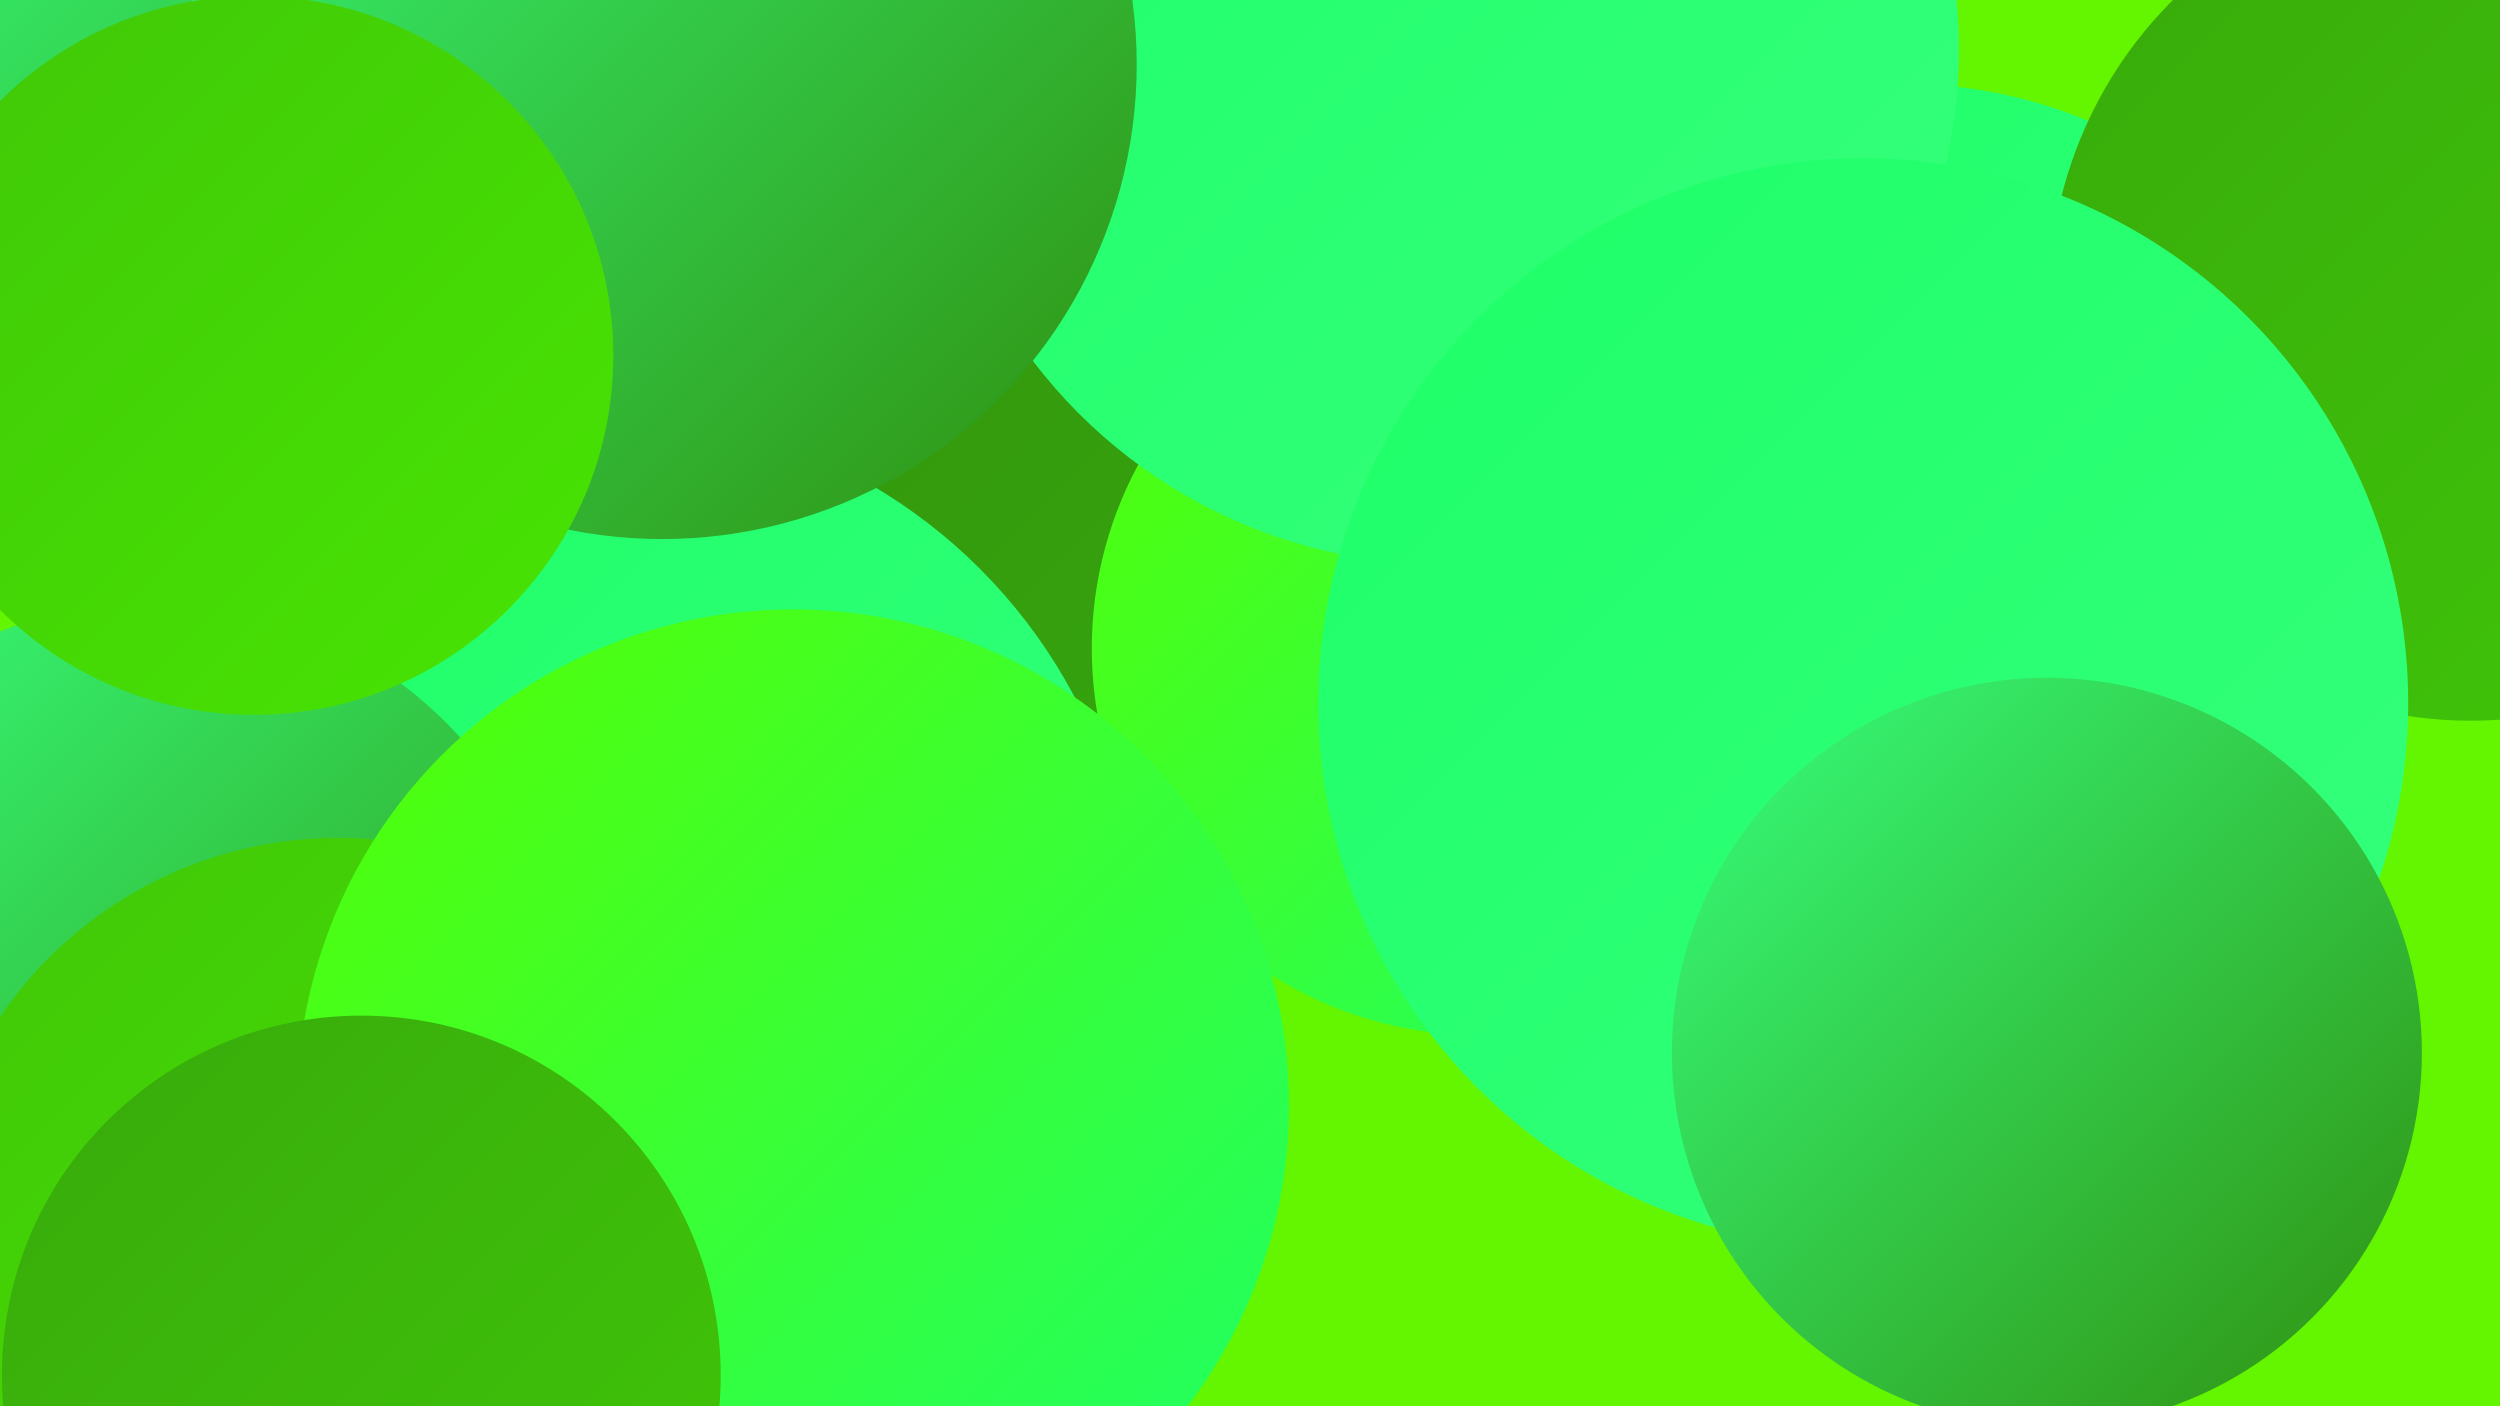 <?xml version="1.0" encoding="UTF-8"?><svg width="1280" height="720" xmlns="http://www.w3.org/2000/svg"><defs><linearGradient id="grad0" x1="0%" y1="0%" x2="100%" y2="100%"><stop offset="0%" style="stop-color:#308e0e;stop-opacity:1" /><stop offset="100%" style="stop-color:#38aa0c;stop-opacity:1" /></linearGradient><linearGradient id="grad1" x1="0%" y1="0%" x2="100%" y2="100%"><stop offset="0%" style="stop-color:#38aa0c;stop-opacity:1" /><stop offset="100%" style="stop-color:#40c708;stop-opacity:1" /></linearGradient><linearGradient id="grad2" x1="0%" y1="0%" x2="100%" y2="100%"><stop offset="0%" style="stop-color:#40c708;stop-opacity:1" /><stop offset="100%" style="stop-color:#48e503;stop-opacity:1" /></linearGradient><linearGradient id="grad3" x1="0%" y1="0%" x2="100%" y2="100%"><stop offset="0%" style="stop-color:#48e503;stop-opacity:1" /><stop offset="100%" style="stop-color:#54ff03;stop-opacity:1" /></linearGradient><linearGradient id="grad4" x1="0%" y1="0%" x2="100%" y2="100%"><stop offset="0%" style="stop-color:#54ff03;stop-opacity:1" /><stop offset="100%" style="stop-color:#1dff68;stop-opacity:1" /></linearGradient><linearGradient id="grad5" x1="0%" y1="0%" x2="100%" y2="100%"><stop offset="0%" style="stop-color:#1dff68;stop-opacity:1" /><stop offset="100%" style="stop-color:#36ff7c;stop-opacity:1" /></linearGradient><linearGradient id="grad6" x1="0%" y1="0%" x2="100%" y2="100%"><stop offset="0%" style="stop-color:#36ff7c;stop-opacity:1" /><stop offset="100%" style="stop-color:#308e0e;stop-opacity:1" /></linearGradient></defs><rect width="1280" height="720" fill="#64f501" /><circle cx="431" cy="302" r="276" fill="url(#grad0)" /><circle cx="757" cy="332" r="198" fill="url(#grad4)" /><circle cx="424" cy="579" r="217" fill="url(#grad1)" /><circle cx="747" cy="64" r="201" fill="url(#grad1)" /><circle cx="202" cy="13" r="223" fill="url(#grad6)" /><circle cx="215" cy="520" r="226" fill="url(#grad2)" /><circle cx="145" cy="624" r="181" fill="url(#grad6)" /><circle cx="308" cy="485" r="274" fill="url(#grad5)" /><circle cx="388" cy="659" r="195" fill="url(#grad3)" /><circle cx="975" cy="287" r="244" fill="url(#grad5)" /><circle cx="739" cy="25" r="264" fill="url(#grad5)" /><circle cx="79" cy="519" r="211" fill="url(#grad6)" /><circle cx="339" cy="33" r="243" fill="url(#grad6)" /><circle cx="1265" cy="153" r="216" fill="url(#grad1)" /><circle cx="954" cy="360" r="279" fill="url(#grad5)" /><circle cx="173" cy="638" r="209" fill="url(#grad2)" /><circle cx="130" cy="182" r="184" fill="url(#grad2)" /><circle cx="406" cy="566" r="254" fill="url(#grad4)" /><circle cx="1048" cy="539" r="192" fill="url(#grad6)" /><circle cx="185" cy="704" r="184" fill="url(#grad1)" /></svg>